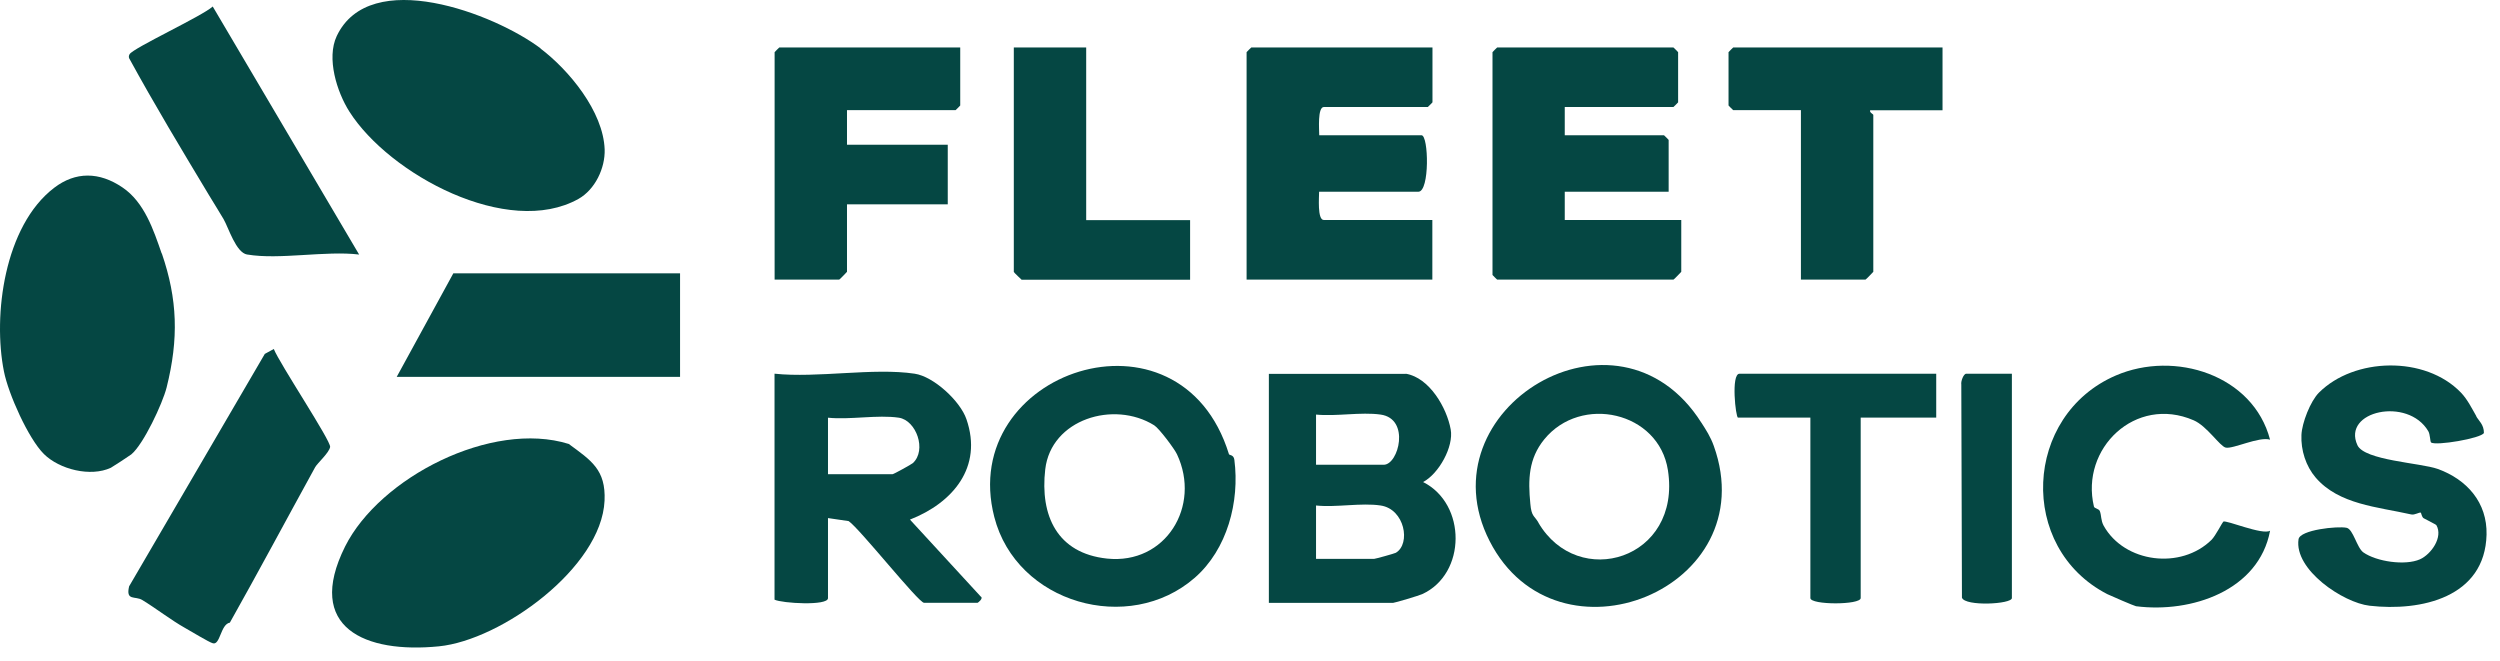 <svg width="174" height="46" viewBox="0 0 174 46" fill="none" xmlns="http://www.w3.org/2000/svg">
<path d="M11.262 17.636C12.359 20.822 12.447 23.578 11.595 26.974C11.315 28.08 9.989 30.924 9.138 31.626C9.068 31.688 7.795 32.521 7.716 32.556C6.303 33.215 4.136 32.67 3.056 31.6C1.976 30.529 0.581 27.413 0.274 25.851C-0.507 21.946 0.3 15.723 3.767 13.073C5.259 11.932 6.909 11.949 8.524 13.046C10.051 14.073 10.691 16.021 11.253 17.645L11.262 17.636Z" fill="#054743"/>
<path d="M37.616 3.375C39.6 4.876 41.987 7.755 42.084 10.397C42.127 11.704 41.416 13.196 40.258 13.846C35.352 16.584 27.093 12.134 24.32 7.772C23.442 6.394 22.714 4.051 23.434 2.515C25.742 -2.373 34.422 0.953 37.625 3.367L37.616 3.375Z" fill="#054743"/>
<path d="M39.585 30.899C41.147 32.048 42.174 32.689 42.077 34.848C41.867 39.508 34.889 44.555 30.545 44.985C25.428 45.494 21.198 43.703 24.015 38.043C26.42 33.233 34.222 29.231 39.585 30.899Z" fill="#054743"/>
<path d="M99.7 3.305V7.123C99.7 7.123 99.393 7.447 99.375 7.447H92.144C91.687 7.447 91.819 9.045 91.819 9.413H98.936C99.437 9.413 99.516 13.345 98.717 13.345H91.81C91.81 13.705 91.678 15.311 92.135 15.311H99.691V19.462H86.763V3.63C86.763 3.63 87.071 3.305 87.088 3.305H99.691H99.7Z" fill="#054743"/>
<path d="M108.907 7.447V9.413H115.814C115.814 9.413 116.138 9.721 116.138 9.738V13.345H108.907V15.311H117.016V18.918C117.016 18.918 116.507 19.462 116.472 19.462H104.202C104.202 19.462 103.878 19.155 103.878 19.138V3.63C103.878 3.63 104.185 3.305 104.202 3.305H116.472C116.472 3.305 116.797 3.612 116.797 3.63V7.123C116.797 7.123 116.489 7.447 116.472 7.447H108.915H108.907Z" fill="#054743"/>
<path d="M97.844 26.011C99.486 26.283 100.697 28.38 100.969 29.89C101.188 31.084 100.144 32.971 99.047 33.55C102.083 35.077 102.066 39.939 98.985 41.352C98.783 41.449 97.072 41.958 96.967 41.958H88.313V26.02H97.844V26.011ZM96.089 28.854C94.729 28.661 93 28.995 91.596 28.854V32.347H96.308C97.344 32.347 98.169 29.144 96.089 28.854ZM96.089 35.182C94.746 34.98 92.991 35.331 91.596 35.182V38.895H95.65C95.729 38.895 97.063 38.526 97.151 38.473C98.204 37.85 97.774 35.428 96.089 35.182Z" fill="#054743"/>
<path d="M63.657 26.009C64.983 26.202 66.834 27.914 67.264 29.177C68.423 32.53 66.299 35.005 63.333 36.164L68.256 41.517C68.476 41.64 68.063 41.956 68.037 41.956H64.316C63.929 41.956 59.848 36.804 59.067 36.269L57.628 36.058V41.631C57.628 42.184 54.416 41.991 53.907 41.737V26.009C56.899 26.325 60.779 25.579 63.657 26.009ZM62.56 29.072C61.086 28.853 59.155 29.23 57.628 29.072V33.004H62.121C62.2 33.004 63.438 32.319 63.535 32.232C64.517 31.328 63.771 29.256 62.56 29.072Z" fill="#054743"/>
<path d="M85.544 31.619C85.561 31.689 85.868 31.637 85.912 32.005C86.29 34.91 85.421 38.236 83.157 40.211C78.567 44.213 70.747 41.993 69.202 35.981C66.596 25.844 82.139 20.596 85.535 31.61L85.544 31.619ZM80.331 29.6C77.531 27.854 73.151 29.17 72.748 32.672C72.379 35.884 73.573 38.508 77.048 38.877C81.138 39.307 83.613 35.217 81.919 31.619C81.744 31.241 80.673 29.811 80.331 29.6Z" fill="#054743"/>
<path d="M118.421 29.424C118.737 29.916 119.053 30.398 119.281 31.039C122.845 41 108.355 46.828 103.677 37.657C98.99 28.476 112.594 20.227 118.413 29.416L118.421 29.424ZM107.065 36.367C109.829 41.114 117.052 38.938 116.087 32.724C115.455 28.643 110.031 27.441 107.477 30.583C106.389 31.926 106.345 33.356 106.512 35.068C106.591 35.963 106.784 35.875 107.073 36.367H107.065Z" fill="#054743"/>
<path d="M66.832 3.305V7.342C66.832 7.342 66.525 7.667 66.508 7.667H58.951V10.072H65.964V14.223H58.951V18.918C58.951 18.918 58.442 19.462 58.407 19.462H53.913V3.63C53.913 3.63 54.221 3.305 54.238 3.305H66.841H66.832Z" fill="#054743"/>
<path d="M172.344 28.976C172.511 29.274 172.888 29.555 172.88 30.134C172.695 30.512 169.501 31.047 169.202 30.793C169.132 30.731 169.141 30.231 169.009 30.012C167.596 27.598 162.98 28.599 164.077 30.986C164.568 32.048 168.474 32.215 169.659 32.636C171.712 33.373 173.117 34.988 173.064 37.208C172.959 41.579 168.509 42.571 164.919 42.158C163.085 41.948 159.662 39.657 159.978 37.533C160.075 36.875 162.699 36.603 163.322 36.734C163.787 36.831 164.033 38.121 164.489 38.446C165.402 39.087 167.394 39.385 168.43 38.928C169.211 38.577 170.054 37.384 169.571 36.55C169.536 36.497 168.878 36.181 168.685 36.067C168.553 35.988 168.518 35.699 168.491 35.681C168.377 35.637 168.061 35.865 167.816 35.804C165.49 35.278 162.787 35.12 161.172 33.241C160.487 32.443 160.136 31.337 160.18 30.275C160.215 29.432 160.803 27.923 161.4 27.326C163.849 24.877 168.79 24.737 171.282 27.326C171.73 27.791 172.046 28.432 172.362 28.985L172.344 28.976Z" fill="#054743"/>
<path d="M47.332 19.024V26.229H27.612L31.552 19.024H47.332Z" fill="#054743"/>
<path d="M17.201 17.716C16.42 17.584 15.903 15.838 15.56 15.25C15.262 14.741 14.884 14.144 14.551 13.591C12.646 10.423 10.751 7.281 8.987 4.051C8.952 3.946 8.969 3.858 9.022 3.77C9.285 3.331 14.077 1.12 14.806 0.453L24.995 17.716C22.66 17.435 19.439 18.093 17.219 17.716H17.201Z" fill="#054743"/>
<path d="M19.053 24.281C19.431 25.264 23.047 30.697 22.977 31.109C22.906 31.522 22.09 32.233 21.932 32.522C19.957 36.112 17.965 39.842 15.999 43.335C15.35 43.449 15.332 44.906 14.823 44.774C14.542 44.704 13.278 43.923 12.875 43.703C11.918 43.168 10.848 42.334 9.908 41.764C9.408 41.456 8.741 41.852 8.987 40.807L18.43 24.632L19.053 24.29V24.281Z" fill="#054743"/>
<path d="M135.2 3.305V7.676H130.162C130.101 7.834 130.382 7.939 130.382 8V18.918C130.382 18.918 129.872 19.462 129.837 19.462H125.344V7.667H120.631C120.631 7.667 120.306 7.36 120.306 7.342V3.63C120.306 3.63 120.613 3.305 120.631 3.305H135.2Z" fill="#054743"/>
<path d="M157.998 30.601C157.235 30.364 155.409 31.267 154.909 31.153C154.496 31.057 153.601 29.644 152.671 29.249C148.625 27.502 144.781 31.215 145.737 35.252C145.773 35.401 146.08 35.392 146.15 35.577C146.264 35.875 146.211 36.209 146.413 36.586C147.861 39.184 151.802 39.667 153.926 37.569C154.198 37.297 154.681 36.349 154.742 36.305C154.935 36.174 157.472 37.262 157.998 36.937C157.217 41.106 152.522 42.686 148.669 42.194C148.555 42.177 146.878 41.457 146.668 41.352C140.401 38.122 140.84 28.898 147.265 26.133C151.354 24.369 156.822 26.089 157.998 30.609V30.601Z" fill="#054743"/>
<path d="M75.599 3.305V15.32H82.831V19.471H71.106C71.106 19.471 70.561 18.962 70.561 18.927V3.305H75.599Z" fill="#054743"/>
<path d="M134.761 26.011V29.065H129.504V41.624C129.504 42.115 126.002 42.115 126.002 41.624V29.065H120.964C120.806 29.065 120.464 26.011 121.07 26.011H134.77H134.761Z" fill="#054743"/>
<path d="M140.027 26.011V41.624C140.027 42.054 136.762 42.221 136.551 41.598L136.507 26.765C136.464 26.537 136.665 26.011 136.85 26.011H140.027Z" fill="#054743"/>
</svg>
